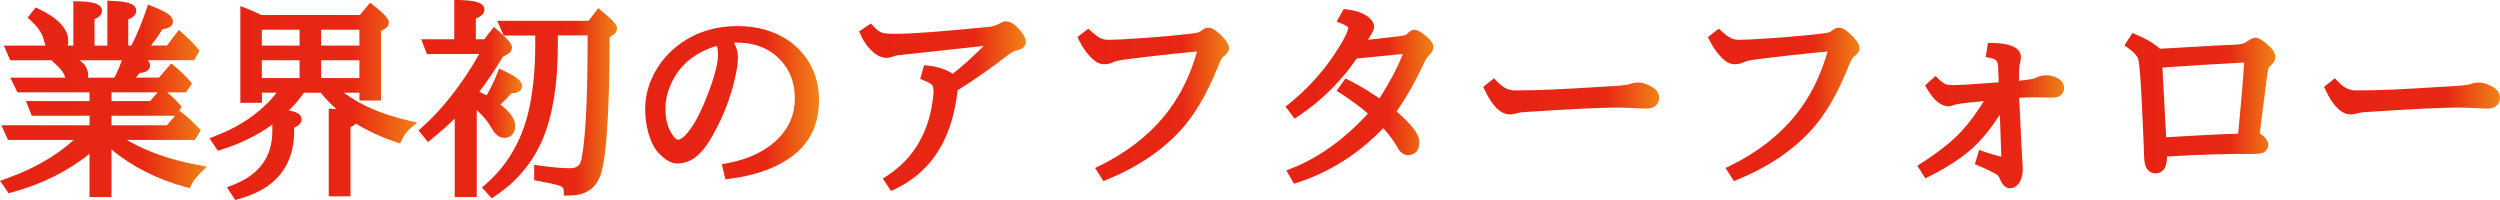 <?xml version="1.0" encoding="UTF-8"?><svg id="_レイヤー_1" xmlns="http://www.w3.org/2000/svg" xmlns:xlink="http://www.w3.org/1999/xlink" viewBox="0 0 300 24"><defs><style>.cls-1{fill:url(#_名称未設定グラデーション_25-11);}.cls-2{fill:url(#_名称未設定グラデーション_25-12);}.cls-3{fill:url(#_名称未設定グラデーション_25-13);}.cls-4{fill:url(#_名称未設定グラデーション_25-10);}.cls-5{fill:url(#_名称未設定グラデーション_25-4);}.cls-6{fill:url(#_名称未設定グラデーション_25-6);}.cls-7{fill:url(#_名称未設定グラデーション_25-7);}.cls-8{fill:url(#_名称未設定グラデーション_25-9);}.cls-9{fill:url(#_名称未設定グラデーション_25-8);}.cls-10{fill:url(#_名称未設定グラデーション_25-3);}.cls-11{fill:url(#_名称未設定グラデーション_25-2);}.cls-12{fill:url(#_名称未設定グラデーション_25-5);}.cls-13{fill:url(#_名称未設定グラデーション_25);}</style><linearGradient id="_名称未設定グラデーション_25" x1="0" y1="11.86" x2="24.82" y2="11.86" gradientUnits="userSpaceOnUse"><stop offset="0" stop-color="#e72314"/><stop offset=".69" stop-color="#e72814"/><stop offset="1" stop-color="#ef8315"/></linearGradient><linearGradient id="_名称未設定グラデーション_25-2" x1="25.13" y1="12.17" x2="50.07" y2="12.17" xlink:href="#_名称未設定グラデーション_25"/><linearGradient id="_名称未設定グラデーション_25-3" x1="50.24" y1="11.83" x2="62.65" y2="11.83" xlink:href="#_名称未設定グラデーション_25"/><linearGradient id="_名称未設定グラデーション_25-4" x1="57.83" y1="12.39" x2="74.06" y2="12.39" xlink:href="#_名称未設定グラデーション_25"/><linearGradient id="_名称未設定グラデーション_25-5" x1="77.42" y1="12.34" x2="98.29" y2="12.34" xlink:href="#_名称未設定グラデーション_25"/><linearGradient id="_名称未設定グラデーション_25-6" x1="103.1" y1="12.74" x2="123.09" y2="12.74" xlink:href="#_名称未設定グラデーション_25"/><linearGradient id="_名称未設定グラデーション_25-7" x1="129.3" y1="12.55" x2="147.5" y2="12.55" xlink:href="#_名称未設定グラデーション_25"/><linearGradient id="_名称未設定グラデーション_25-8" x1="154.26" y1="11.56" x2="172.02" y2="11.56" xlink:href="#_名称未設定グラデーション_25"/><linearGradient id="_名称未設定グラデーション_25-9" x1="178" y1="11.56" x2="199.11" y2="11.56" xlink:href="#_名称未設定グラデーション_25"/><linearGradient id="_名称未設定グラデーション_25-10" x1="204.97" y1="12.55" x2="223.16" y2="12.55" xlink:href="#_名称未設定グラデーション_25"/><linearGradient id="_名称未設定グラデーション_25-11" x1="230.1" y1="13.87" x2="247.73" y2="13.87" xlink:href="#_名称未設定グラデーション_25"/><linearGradient id="_名称未設定グラデーション_25-12" x1="254.93" y1="12.38" x2="273.05" y2="12.38" xlink:href="#_名称未設定グラデーション_25"/><linearGradient id="_名称未設定グラデーション_25-13" x1="278.89" y1="11.56" x2="300" y2="11.56" xlink:href="#_名称未設定グラデーション_25"/></defs><path class="cls-13" d="m15.18,16.79h8.22l.69-1.18-.3-.31c-.61-.63-1.22-1.2-1.81-1.67l-.43-.35-.2.23.46-.68-.28-.33c-.38-.45-.88-.92-1.48-1.42h2.27l.73-1.07-.3-.33c-.59-.67-1.19-1.24-1.78-1.72l-.43-.35-1.46,1.7h-2.77c.17-.19.32-.38.45-.55.49-.04,1.25-.2,1.25-.91,0-.23-.09-.43-.28-.63h5.57l.64-1.13-.24-.3c-.42-.52-1.02-1.12-1.78-1.79l-.46-.41-1.42,1.87h-1.92c.52-.65.98-1.31,1.38-1.96.5-.05,1.25-.22,1.25-.93,0-.61-.66-1.1-2.43-1.8l-.56-.22-.19.57c-.55,1.64-1.16,3.1-1.82,4.35h-.36v-3.13c.52-.22.96-.53.96-1.04,0-.98-1.48-1.13-2.87-1.19l-.6-.03v5.39h-1.54v-3.16c.49-.22.9-.52.9-1.01,0-.97-1.47-1.1-2.85-1.14l-.59-.02v5.33h-.68c.05-.16.07-.35.07-.54,0-1.45-1.18-2.74-3.5-3.84l-.41-.2-.97,1.23.4.36c.89.79,1.44,1.67,1.63,2.62.03.14.07.26.11.37H.46l.77,1.76h5.07l-.06.09.37.32c.68.59,1.08,1.14,1.19,1.61,0,.03,0,.05.01.07H1.23l.87,1.76h8.64v1.05H3.11l.7,1.76h6.94v1.14H.16l.8,1.76h7.9c-2.13,1.93-4.86,3.49-8.16,4.66l-.7.25,1.04,1.49.39-.11c3.59-.98,6.72-2.53,9.31-4.62v5.19h2.64v-5.72c2.42,2.04,5.42,3.56,8.93,4.53l.45.12.21-.41c.25-.48.61-.95,1.08-1.41l.77-.77-1.07-.2c-3.27-.59-6.14-1.6-8.57-3.01Zm4.85-1.76h-6.65v-1.14h7.63l-.98,1.14Zm-6.65-2.9v-1.05h5.55l-.91,1.05h-4.63Zm-3.81-4.9h5.05c-.28.8-.58,1.5-.9,2.09h-3.17c.02-.11.03-.2.03-.29,0-.7-.34-1.3-1.02-1.8Z"/><path class="cls-11" d="m41.28,11.13h1.85v.93h2.59V3.73l.45-.26c.31-.16.49-.44.49-.75,0-.41-.3-.87-1.81-2.05l-.44-.34-1.22,1.47h-11.82c-.57-.28-1.16-.54-1.75-.77l-.78-.3v11.61h2.59v-1.22h1.77c-1.76,2.25-4.24,4-7.39,5.21l-.67.26,1,1.5.41-.13c2.28-.71,4.34-1.72,6.13-3.01v.74c0,3.15-1.57,5.29-4.79,6.53l-.66.25.99,1.53.4-.11c4.43-1.2,6.68-3.95,6.68-8.17v-.4c.49-.23.89-.52.89-.98,0-.65-.67-.94-1.53-1.08.72-.71,1.32-1.42,1.8-2.13h2.03c.56.7,1.19,1.35,1.88,1.96-.1,0-.21-.01-.32-.02l-.6-.03v10.52h2.61v-8.3c.26-.12.5-.26.66-.43,1.42.88,3.02,1.62,4.81,2.23l.48.16.22-.46c.25-.53.59-.98.99-1.33l.84-.73-1.09-.25c-3.1-.71-5.68-1.82-7.7-3.32Zm1.85-3.9v2.14h-4.59v-2.14h4.59Zm-4.59-1.76v-1.9h4.59v1.9h-4.59Zm-2.59,1.76v2.14h-4.53v-2.14h4.53Zm-4.53-1.76v-1.9h4.53v1.9h-4.53Z"/><path class="cls-10" d="m60.47,16.55c.84,0,1.36-.55,1.36-1.43,0-.81-.58-1.65-1.77-2.57.42-.39.86-.85,1.3-1.35.5-.02,1.29-.15,1.29-.87,0-.59-.6-1.09-2.2-1.84l-.56-.26-.22.57c-.35.9-.78,1.79-1.28,2.64-.25-.13-.54-.27-.88-.43.9-1.15,1.86-2.57,2.86-4.23l.58-.3c.43-.25.49-.59.49-.77,0-.32-.13-.7-1.71-2.08l-.46-.4-1.16,1.48h-1.01v-2.47c.63-.29,1.03-.6,1.03-1.07,0-.9-1.16-1.11-3.03-1.17l-.59-.02v4.73h-3.97l.69,1.77h6.28c-2.05,3.6-4.36,6.56-6.88,8.81l-.41.36,1.14,1.39.44-.36c.97-.78,1.9-1.6,2.77-2.45v9.42h2.64v-10.44c.79.71,1.4,1.46,1.83,2.24.16.27.63,1.08,1.41,1.08Z"/><path class="cls-5" d="m72.25,1.36l-.46-.38-1.16,1.52h-10.96l.77,1.76h3.79v1.08c0,3.09-.28,5.81-.82,8.09-.85,3.54-2.58,6.47-5.14,8.69l-.44.38,1.18,1.3.41-.28c2.61-1.74,4.53-4.05,5.72-6.86,1.2-2.87,1.8-6.66,1.8-11.28v-1.13h3.57v1.43c-.02,6.64-.27,11.14-.73,13.4-.15.78-.56,1.11-1.37,1.11-.93,0-2.16-.11-3.65-.32l-.66-.09v1.84l.47.09c1.95.36,2.56.56,2.73.64.25.13.35.29.35.55v.56h.56c1.74.04,2.97-.62,3.64-1.94.85-1.54,1.28-7.13,1.31-17.06l.39-.26c.43-.25.49-.58.49-.76,0-.4-.29-.85-1.81-2.09Z"/><path class="cls-12" d="m94.61,4.86c-1.69-1.15-3.75-1.73-6.12-1.73-3.07,0-5.71.98-7.83,2.9-.97.89-1.74,1.92-2.3,3.07-.63,1.29-.94,2.63-.94,3.99,0,1.05.14,2.07.43,3.02.32,1.04.73,1.8,1.24,2.31.78.81,1.5,1.2,2.2,1.2.91,0,1.74-.34,2.48-1.02.71-.64,1.42-1.66,2.17-3.12.77-1.45,1.41-3.03,1.89-4.68.49-1.67.72-2.98.72-4,0-.52-.15-1.07-.47-1.68,2.07-.07,3.84.48,5.09,1.62,1.49,1.31,2.21,2.98,2.21,5.1,0,1.81-.62,3.35-1.9,4.69-1.46,1.53-3.57,2.57-6.27,3.07l-.59.11.43,1.8.51-.06c3.1-.39,5.63-1.3,7.51-2.71,2.13-1.57,3.21-3.84,3.21-6.76s-1.24-5.42-3.69-7.14Zm-9.93,7.08c-.77,1.94-1.6,3.4-2.47,4.32-.46.44-.72.51-.84.51-.18,0-.43-.22-.68-.6-.56-.82-.84-1.87-.84-3.11,0-1.01.23-2.02.69-3.02.5-1.1,1.18-2.02,2.05-2.74.91-.79,2.07-1.39,3.44-1.8.07.25.13.6.13,1.09,0,1.14-.5,2.94-1.48,5.36Z"/><path class="cls-6" d="m120.7,2.56c-.21,0-.43.08-.73.26-.42.22-.82.35-1.18.39-5.63.57-9.43.85-11.32.85-.94,0-1.39-.07-1.58-.12-.33-.1-.68-.35-1.05-.76l-.33-.36-1.41.94.19.44c.3.69.71,1.29,1.21,1.79.94.97,1.85,1.13,2.67.79.15-.07.33-.11.52-.14.86-.1,4.26-.47,10.36-1.13-1.31,1.31-2.55,2.43-3.72,3.34-.23-.16-.5-.31-.84-.45-.65-.27-1.36-.45-2.12-.53l-.48-.05-.47,1.66.49.19c.68.26.89.46.95.55.08.1.21.38.15,1.07-.39,4.36-2.27,7.67-5.59,9.83l-.48.31.98,1.49.45-.21c4.16-1.96,6.66-5.65,7.42-10.96.05-.41.09-.72.13-.92,2.19-1.37,4.22-2.8,6.04-4.23.41-.32.8-.51,1.17-.58.88-.2.97-.77.97-1.01,0-.41-.24-.86-.74-1.42-.6-.7-1.12-1.02-1.64-1.02Z"/><path class="cls-7" d="m144.23,3.65c-.23.18-.52.29-.89.33-1.71.22-3.77.41-6.11.58-2.13.15-3.52.22-4.15.22-.38,0-.69-.06-.96-.17-.21-.09-.57-.3-1.16-.84l-.36-.33-1.31,1.01.21.42c.37.73.8,1.36,1.26,1.86.6.66,1.16.98,1.71.98.41,0,.75-.07,1.04-.21.19-.1.59-.24,1.4-.35,2.88-.37,5.82-.7,8.74-.97-.77,2.7-1.89,5.03-3.33,6.96-2,2.73-4.8,4.99-8.34,6.74l-.57.28,1,1.57.44-.18c3.52-1.43,6.44-3.37,8.7-5.78,1.76-1.86,3.33-4.54,4.69-7.98.3-.79.49-.93.5-.94.34-.25.74-.6.74-1.06,0-.43-.27-.88-.87-1.48-1.13-1.12-1.66-1.2-2.4-.68Z"/><path class="cls-9" d="m168.87,4.05c-.1.1-.32.22-.82.28-1.64.2-2.94.35-3.9.45.67-1.06.74-1.32.74-1.53,0-.51-.31-.97-.92-1.37-.61-.39-1.4-.64-2.35-.75l-.38-.04-.85,1.51.61.24c.69.27.79.47.79.47,0,.21-.16.94-1.64,3.18-1.5,2.26-3.34,4.26-5.46,5.96l-.43.34,1.09,1.45.45-.3c2.76-1.84,5.12-4.17,7.01-6.92l5.53-.54c-.69,1.74-1.64,3.53-2.81,5.33-1.4-.95-2.62-1.68-3.64-2.18l-.44-.21-1.06,1.48.5.32c1.3.84,2.39,1.65,3.26,2.41-2.85,3.1-5.93,5.31-9.17,6.58l-.62.24.92,1.6.45-.15c3.88-1.27,7.33-3.46,10.26-6.52.73.81,1.29,1.57,1.66,2.24.35.66.79,1,1.31,1,.32,0,1.36-.11,1.36-1.57,0-.58-.29-1.58-2.73-3.68,1.19-1.7,2.27-3.61,3.24-5.69.3-.65.51-.9.61-.99.38-.34.57-.68.57-1.02,0-.38-.24-.77-.84-1.32-1.22-.98-1.64-.96-2.31-.3Z"/><path class="cls-8" d="m198.07,10.33c-.81-.41-1.53-.6-2.51-.24-.2.07-.68.16-1.83.23-3.24.21-5.78.35-7.56.43-1.43.06-2.91.1-4.41.1-.74,0-1.43-.35-2.11-1.07l-.37-.39-1.29,1.04.19.4c.92,1.95,1.91,2.9,3.04,2.9.22,0,.47-.04.78-.13.23-.08.51-.12.82-.14,5.4-.36,9.16-.55,11.18-.55.81,0,1.56.02,2.25.07.66.03,1.09.05,1.29.05,1.45,0,1.56-1.01,1.56-1.32,0-.39-.18-.95-1.04-1.39Z"/><path class="cls-4" d="m219.89,3.65c-.23.18-.52.29-.89.33-1.71.22-3.77.41-6.11.58-2.13.15-3.52.22-4.15.22-.38,0-.7-.06-.96-.17-.2-.09-.57-.3-1.16-.84l-.36-.33-1.31,1.01.21.42c.37.73.8,1.36,1.26,1.86.6.66,1.16.98,1.71.98.41,0,.75-.07,1.04-.21.19-.1.59-.24,1.4-.35,2.88-.37,5.82-.7,8.74-.97-.77,2.7-1.89,5.03-3.33,6.96-2,2.73-4.8,4.99-8.34,6.74l-.57.28,1,1.57.44-.18c3.52-1.43,6.44-3.37,8.7-5.78,1.76-1.86,3.33-4.54,4.69-7.98.3-.79.49-.93.5-.94.34-.25.74-.6.74-1.06,0-.43-.27-.88-.87-1.48-1.13-1.12-1.66-1.2-2.4-.68Z"/><path class="cls-1" d="m246.91,9.37c-.7-.37-1.75-.5-2.6-.03-.04.02-.16.08-.44.14-.4.07-.93.14-1.59.21,0-1.06.03-1.53.05-1.74,0-.08.03-.21.08-.4.07-.3.1-.52.1-.68,0-1.63-2.6-1.7-3.45-1.72h-.5s-.28,1.68-.28,1.68l.53.12c.43.09.64.22.72.29.13.13.22.37.24.68l.08,1.96c-2.79.22-4.64.33-5.48.33-.39,0-.69-.04-.9-.12-.15-.06-.42-.21-.82-.6l-.39-.37-1.25,1.12.23.4c.83,1.43,1.69,2.12,2.61,2.12.14,0,.3-.04.63-.15.17-.07.33-.12.53-.14.45-.08,1.48-.19,3.06-.34-.94,1.5-1.85,2.72-2.71,3.64-1.12,1.21-2.74,2.49-4.8,3.81l-.48.31.96,1.51.46-.23c2.16-1.08,3.91-2.22,5.19-3.38,1.11-1.01,2.21-2.36,3.29-4.03.06,1.42.12,3.1.18,5.05-.78-.2-1.49-.4-2.09-.62l-.57-.2-.52,1.7.46.2c1.04.45,1.74.79,2.11,1.02.21.13.36.32.47.63.29.69.69,1.05,1.18,1.05.35,0,.85-.15,1.24-.88.19-.4.29-.85.29-1.35,0-.31,0-.55-.03-.71-.09-1.45-.22-4.09-.4-7.92,1.14-.05,2.02-.07,2.63-.05.39.02.85.03,1.35.03,1.31,0,1.41-.86,1.41-1.12,0-.53-.29-.97-.82-1.25Z"/><path class="cls-2" d="m272.08,5.32c-1.14-.96-1.49-1.03-2.54-.27-.13.1-.48.27-1.32.31-1.02.04-2.39.11-4.11.21-2.41.14-4.04.23-4.91.28-.68-.62-1.64-1.19-2.86-1.7l-.44-.19-.97,1.48.44.32c.72.51,1.14,1,1.24,1.41.14.71.27,2.39.4,4.99.15,3.15.25,5.4.29,6.76.06,1.64.88,1.88,1.36,1.88.53,0,.94-.26,1.16-.74.13-.28.2-.69.23-1.28,3.79-.23,7.26-.33,10.34-.31.49,0,.82-.03,1.04-.1.48-.15.76-.52.76-1,0-.27-.12-.54-.35-.81-.18-.21-.4-.39-.67-.54.29-2.35.61-4.84.96-7.46.05-.3.14-.52.25-.61.29-.23.67-.59.67-1.08s-.31-.98-.98-1.56Zm-12.59,2.79c2.62-.2,5.91-.4,9.81-.61-.14,2.22-.38,5.08-.72,8.54-1.9.05-4.8.19-8.64.43-.16-2.82-.31-5.61-.45-8.36Z"/><path class="cls-3" d="m298.96,10.33c-.81-.41-1.54-.6-2.51-.24-.2.07-.68.16-1.83.23-3.24.21-5.78.35-7.56.43-1.43.06-2.91.1-4.41.1-.74,0-1.43-.35-2.1-1.07l-.37-.39-1.29,1.04.19.4c.92,1.95,1.91,2.9,3.04,2.9.22,0,.47-.04.78-.13.23-.08.51-.12.82-.14,5.4-.36,9.16-.55,11.18-.55.81,0,1.56.02,2.25.07.66.03,1.09.05,1.29.05,1.45,0,1.56-1.01,1.56-1.32,0-.39-.18-.95-1.04-1.39Z"/></svg>